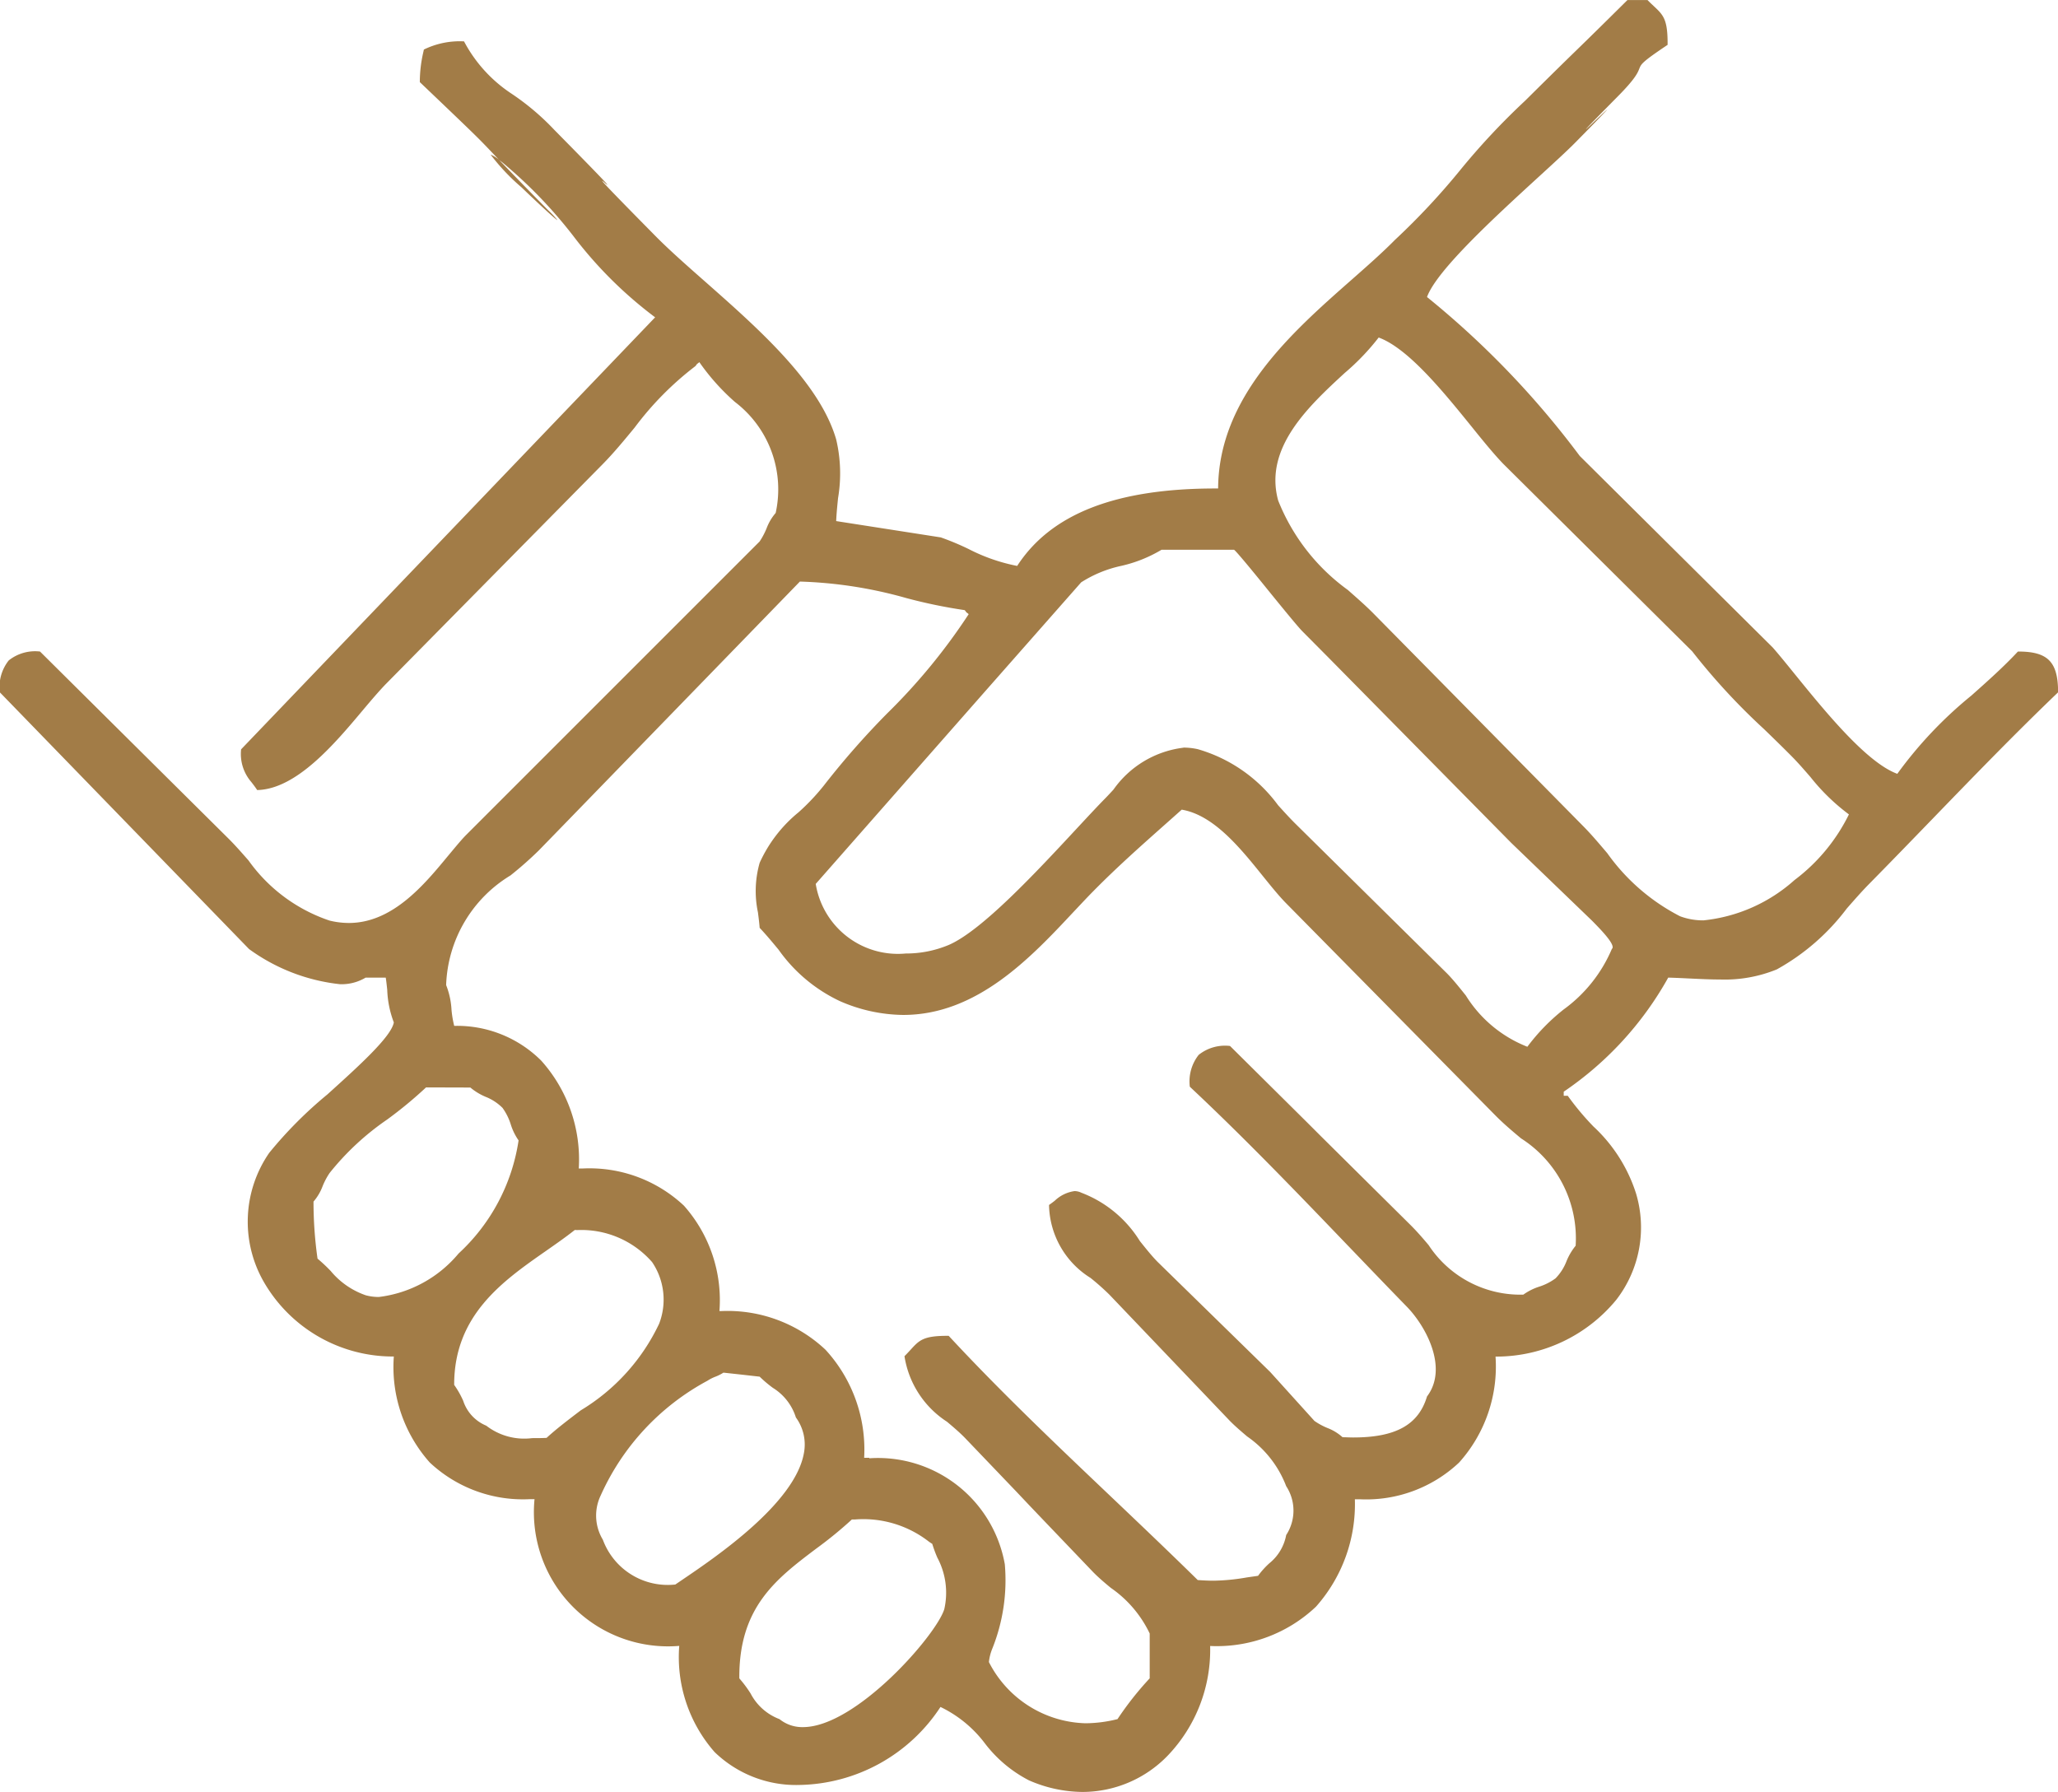 <svg xmlns="http://www.w3.org/2000/svg" width="62.472" height="54.399" viewBox="0 0 62.472 54.399">
  <path id="Shape_1" data-name="Shape 1" d="M937.3,1192.277a4.116,4.116,0,0,1-1.627-.353,3.968,3.968,0,0,1-1.333-1.118,3.692,3.692,0,0,0-1.351-1.109,5.223,5.223,0,0,1-4.288,2.368,3.55,3.55,0,0,1-2.57-1,4.366,4.366,0,0,1-1.072-3.222,4.072,4.072,0,0,1-4.393-4.454h-.141a4.135,4.135,0,0,1-3.039-1.113,4.354,4.354,0,0,1-1.091-3.218h-.043a4.522,4.522,0,0,1-3.924-2.3,3.672,3.672,0,0,1,.185-3.883,12.6,12.6,0,0,1,1.764-1.772c.954-.862,1.94-1.752,2.018-2.187a3.055,3.055,0,0,1-.2-.985c-.016-.153-.03-.284-.046-.375h-.61a1.423,1.423,0,0,1-.777.2,5.732,5.732,0,0,1-2.762-1.067l-7.565-7.794a1.3,1.3,0,0,1,.269-.967,1.281,1.281,0,0,1,.951-.271l2.859,2.838.676.671,2.2,2.183c.2.2.388.416.588.643l.006.007a4.958,4.958,0,0,0,2.458,1.825,2.465,2.465,0,0,0,.589.073c1.335,0,2.3-1.179,3.012-2.04.2-.238.38-.462.547-.632l5.24-5.24,3.668-3.668a2.162,2.162,0,0,0,.212-.4,1.55,1.55,0,0,1,.276-.467,3.334,3.334,0,0,0-1.236-3.369,6.738,6.738,0,0,1-1.081-1.209.4.4,0,0,1-.069.053.6.6,0,0,1-.054.07,9.469,9.469,0,0,0-1.84,1.862c-.313.38-.635.771-.966,1.107l-6.589,6.681c-.2.207-.443.491-.695.791-.849,1.011-2.013,2.4-3.209,2.426-.066-.1-.127-.178-.18-.246a1.3,1.3,0,0,1-.308-.99l5.907-6.164,2.045-2.134,4.616-4.817a12.585,12.585,0,0,1-2.489-2.476,14.229,14.229,0,0,0-2.147-2.225l-.1-.077-.236-.248c-.4-.42-.421-.445-2.171-2.114a4.028,4.028,0,0,1,.109-.923l.014-.066a2.477,2.477,0,0,1,1.219-.248,4.309,4.309,0,0,0,1.417,1.571,7.556,7.556,0,0,1,1.324,1.116c1.135,1.151,1.618,1.651,1.613,1.669h0a.431.431,0,0,1-.081-.061.51.51,0,0,0-.081-.062c-.006.012.185.223,1.613,1.67.414.42.937.882,1.492,1.371l0,0c1.638,1.446,3.5,3.084,4,4.811a4.483,4.483,0,0,1,.057,1.778c-.023.227-.047.461-.057.7l1.475.23,1.7.265a8.088,8.088,0,0,1,.847.354,5.506,5.506,0,0,0,1.472.512c1.025-1.582,2.995-2.351,6.019-2.351h.081c.014-2.78,2.246-4.745,4.039-6.325.486-.428.944-.831,1.329-1.222a21.346,21.346,0,0,0,1.975-2.112,21.386,21.386,0,0,1,1.975-2.111c.894-.886,1.229-1.213,1.553-1.528s.651-.634,1.554-1.529h.61c.07.072.134.132.191.185.291.273.424.4.418,1.175-.782.523-.8.581-.858.721-.045.118-.114.3-.661.851-.849.86-.958.979-.958.987s.157-.141.314-.29l.01-.009,0,0c.182-.172.311-.294.32-.295s-.323.346-.956.988c-.25.254-.654.624-1.122,1.052-1.31,1.2-3.1,2.838-3.392,3.65a26.875,26.875,0,0,1,4.637,4.825l3.036,3.014,2.821,2.8c.188.214.412.49.671.81.92,1.133,2.18,2.685,3.111,3.025a12.562,12.562,0,0,1,2.247-2.374c.487-.433.986-.878,1.414-1.338h.011c.9,0,1.208.312,1.209,1.238-1.306,1.25-2.594,2.582-3.84,3.87l-.006.006-.008.008c-.615.636-1.252,1.293-1.88,1.931-.226.229-.447.482-.681.749a6.745,6.745,0,0,1-2.125,1.848,4.179,4.179,0,0,1-1.724.306c-.3,0-.6-.015-.912-.03h-.008c-.2-.01-.426-.021-.651-.027a10.148,10.148,0,0,1-3.172,3.463v.124h.122a8.233,8.233,0,0,0,.78.933,4.727,4.727,0,0,1,1.294,2.036,3.59,3.59,0,0,1-.6,3.224,4.719,4.719,0,0,1-3.633,1.725h-.033a4.362,4.362,0,0,1-1.107,3.217,4.112,4.112,0,0,1-3.018,1.114l-.145,0a4.686,4.686,0,0,1-1.18,3.26,4.374,4.374,0,0,1-3.213,1.194,4.644,4.644,0,0,1-1.286,3.326A3.6,3.6,0,0,1,937.3,1192.277Zm-6.9-8.272h-.1a12.352,12.352,0,0,1-1.083.885c-1.211.915-2.353,1.778-2.334,3.94a3.641,3.641,0,0,1,.342.458,1.643,1.643,0,0,0,.878.779,1.1,1.1,0,0,0,.711.242c1.613,0,4.055-2.8,4.291-3.583a2.259,2.259,0,0,0-.212-1.563,3.946,3.946,0,0,1-.153-.416l-.093-.061A3.238,3.238,0,0,0,930.4,1184.005Zm.427-1.857a3.91,3.91,0,0,1,4.115,3.218,5.586,5.586,0,0,1-.383,2.568,1.473,1.473,0,0,0-.1.4,3.392,3.392,0,0,0,2.93,1.858,4.078,4.078,0,0,0,.974-.126,9.612,9.612,0,0,1,.977-1.238v-1.361a3.524,3.524,0,0,0-1.18-1.385c-.2-.165-.379-.319-.529-.471l-1.475-1.542-.477-.5-.378-.4-1.575-1.646c-.168-.171-.357-.331-.54-.485a2.9,2.9,0,0,1-1.29-1.989c.072-.072.134-.14.184-.194.266-.292.388-.425,1.121-.425h.037c1.55,1.672,3.23,3.269,4.855,4.814l0,0c.893.849,1.815,1.726,2.705,2.6.178.013.337.02.485.02a6.378,6.378,0,0,0,1.011-.1l.335-.048a2.507,2.507,0,0,1,.344-.382,1.436,1.436,0,0,0,.51-.856,1.356,1.356,0,0,0,0-1.484,3.237,3.237,0,0,0-1.185-1.509c-.186-.158-.362-.308-.523-.471l-3.66-3.835a7.542,7.542,0,0,0-.572-.507,2.665,2.665,0,0,1-1.259-2.214c.058-.04.117-.085.173-.128a1.084,1.084,0,0,1,.6-.293.471.471,0,0,1,.208.049,3.587,3.587,0,0,1,1.776,1.467c.189.236.367.459.542.636l1.708,1.67,1.708,1.67.731.809.611.676a2.058,2.058,0,0,0,.391.213,1.475,1.475,0,0,1,.463.282c.108,0,.216.007.32.007,1.294,0,1.985-.384,2.243-1.245.651-.86-.029-2.125-.61-2.722s-1.181-1.222-1.757-1.822l-.014-.014c-1.558-1.624-3.169-3.3-4.819-4.845a1.3,1.3,0,0,1,.269-.967,1.28,1.28,0,0,1,.951-.27l2.359,2.339.4.4,2.729,2.705c.2.2.371.4.54.6a3.33,3.33,0,0,0,2.876,1.505,1.724,1.724,0,0,1,.478-.241,1.711,1.711,0,0,0,.5-.254,1.533,1.533,0,0,0,.334-.524,1.835,1.835,0,0,1,.276-.466,3.6,3.6,0,0,0-1.658-3.259c-.257-.215-.523-.438-.782-.7l-6.345-6.433c-.221-.224-.456-.516-.706-.825-.7-.871-1.5-1.858-2.467-2.021l-.382.34-.088.078c-.771.685-1.5,1.332-2.214,2.057-.188.19-.383.4-.589.618l-.006.006c-1.309,1.4-2.937,3.132-5.173,3.133a4.891,4.891,0,0,1-1.919-.417,4.759,4.759,0,0,1-1.867-1.564c-.181-.218-.365-.441-.574-.663-.012-.157-.033-.318-.053-.474a3.126,3.126,0,0,1,.053-1.5,4.225,4.225,0,0,1,1.183-1.536,6.635,6.635,0,0,0,.769-.815,24.8,24.8,0,0,1,1.911-2.177,18.15,18.15,0,0,0,2.482-3.02.362.362,0,0,0-.069-.054.405.405,0,0,0-.053-.069,15.528,15.528,0,0,1-1.774-.367,13.234,13.234,0,0,0-3.228-.5l-7.087,7.3-.844.868a11.108,11.108,0,0,1-.854.753,4.051,4.051,0,0,0-1.953,3.329,2.38,2.38,0,0,1,.163.751,3.172,3.172,0,0,0,.082.487,3.615,3.615,0,0,1,2.641,1.055,4.492,4.492,0,0,1,1.14,3.275h.109a4.188,4.188,0,0,1,3.083,1.128,4.318,4.318,0,0,1,1.078,3.2h.053a4.335,4.335,0,0,1,3.167,1.174,4.479,4.479,0,0,1,1.173,3.28h.156Zm-4.426-2.6h0a1.328,1.328,0,0,1-.242.122,1.3,1.3,0,0,0-.246.125,7.372,7.372,0,0,0-3.235,3.474,1.415,1.415,0,0,0,.062,1.351,2.1,2.1,0,0,0,2.2,1.36l.225-.153c1.019-.691,3.4-2.31,3.677-3.828a1.39,1.39,0,0,0-.242-1.09,1.632,1.632,0,0,0-.7-.9,3.666,3.666,0,0,1-.4-.339l-.549-.062Zm-4.459-4.33h-.055c-.272.215-.563.418-.872.634-1.31.914-2.792,1.948-2.788,4.068a2.738,2.738,0,0,1,.274.483,1.228,1.228,0,0,0,.7.755,1.885,1.885,0,0,0,1.391.378c.144,0,.3,0,.44-.008.3-.275.658-.547,1.038-.836a6.127,6.127,0,0,0,2.378-2.628,2.032,2.032,0,0,0-.213-1.872A2.851,2.851,0,0,0,921.943,1175.221Zm-4.569-4.329a12.688,12.688,0,0,1-1.18.975,8.054,8.054,0,0,0-1.748,1.624,2.134,2.134,0,0,0-.212.4,1.537,1.537,0,0,1-.276.467,12.235,12.235,0,0,0,.122,1.732,5.084,5.084,0,0,1,.4.375,2.394,2.394,0,0,0,1.066.738,1.516,1.516,0,0,0,.395.051,3.736,3.736,0,0,0,2.421-1.32,5.846,5.846,0,0,0,1.821-3.433,1.772,1.772,0,0,1-.238-.487,1.753,1.753,0,0,0-.249-.5,1.518,1.518,0,0,0-.515-.337,1.8,1.8,0,0,1-.461-.281Zm22.993-10.316a2.04,2.04,0,0,1,.433.048,4.609,4.609,0,0,1,2.437,1.7l.006.007c.157.173.32.353.486.521l2.318,2.289,2.318,2.289c.183.186.371.421.571.67a3.85,3.85,0,0,0,1.869,1.558,6.078,6.078,0,0,1,1.1-1.131,4.378,4.378,0,0,0,1.465-1.839.063.063,0,0,0,.024-.048c.011-.164-.4-.578-.594-.777l-.04-.04-2.441-2.351-5.551-5.628-.794-.8c-.143-.145-.59-.694-1.022-1.225l-.008-.01c-.5-.619-.98-1.2-1.043-1.239h-2.2a4.165,4.165,0,0,1-1.222.489,3.705,3.705,0,0,0-1.218.5l-2.9,3.291-5.158,5.864a2.527,2.527,0,0,0,2.731,2.113,3.345,3.345,0,0,0,1.3-.257c1-.425,2.665-2.215,3.878-3.521.344-.37.641-.69.88-.933.078-.079.162-.17.25-.266A3.047,3.047,0,0,1,940.366,1160.576Zm5.924-12.448h0a7.172,7.172,0,0,1-1.03,1.075c-1.1,1.014-2.458,2.275-2.02,3.873a6.156,6.156,0,0,0,2.116,2.716c.294.26.57.5.812.749l2.012,2.04.273.277,4.059,4.116c.236.239.47.516.719.809a6.164,6.164,0,0,0,2.21,1.914,2,2,0,0,0,.708.124,4.887,4.887,0,0,0,2.765-1.224,5.551,5.551,0,0,0,1.651-1.993,6.244,6.244,0,0,1-1.167-1.134c-.174-.2-.354-.409-.541-.6-.281-.285-.569-.565-.848-.835l-.013-.013a19.677,19.677,0,0,1-2.189-2.369l-5.735-5.691c-.279-.289-.615-.7-.971-1.143-.854-1.054-1.917-2.365-2.811-2.692Zm-24.933-3.566h0c-.028,0-.566-.492-1.086-.994a6.35,6.35,0,0,1-.935-.989s0,0,.007,0a.919.919,0,0,1,.247.155c.234.245.642.669,1.487,1.527a2.56,2.56,0,0,1,.281.3Z" transform="translate(-904.44 -1137.878)" fill="#a27c47"/>
</svg>
